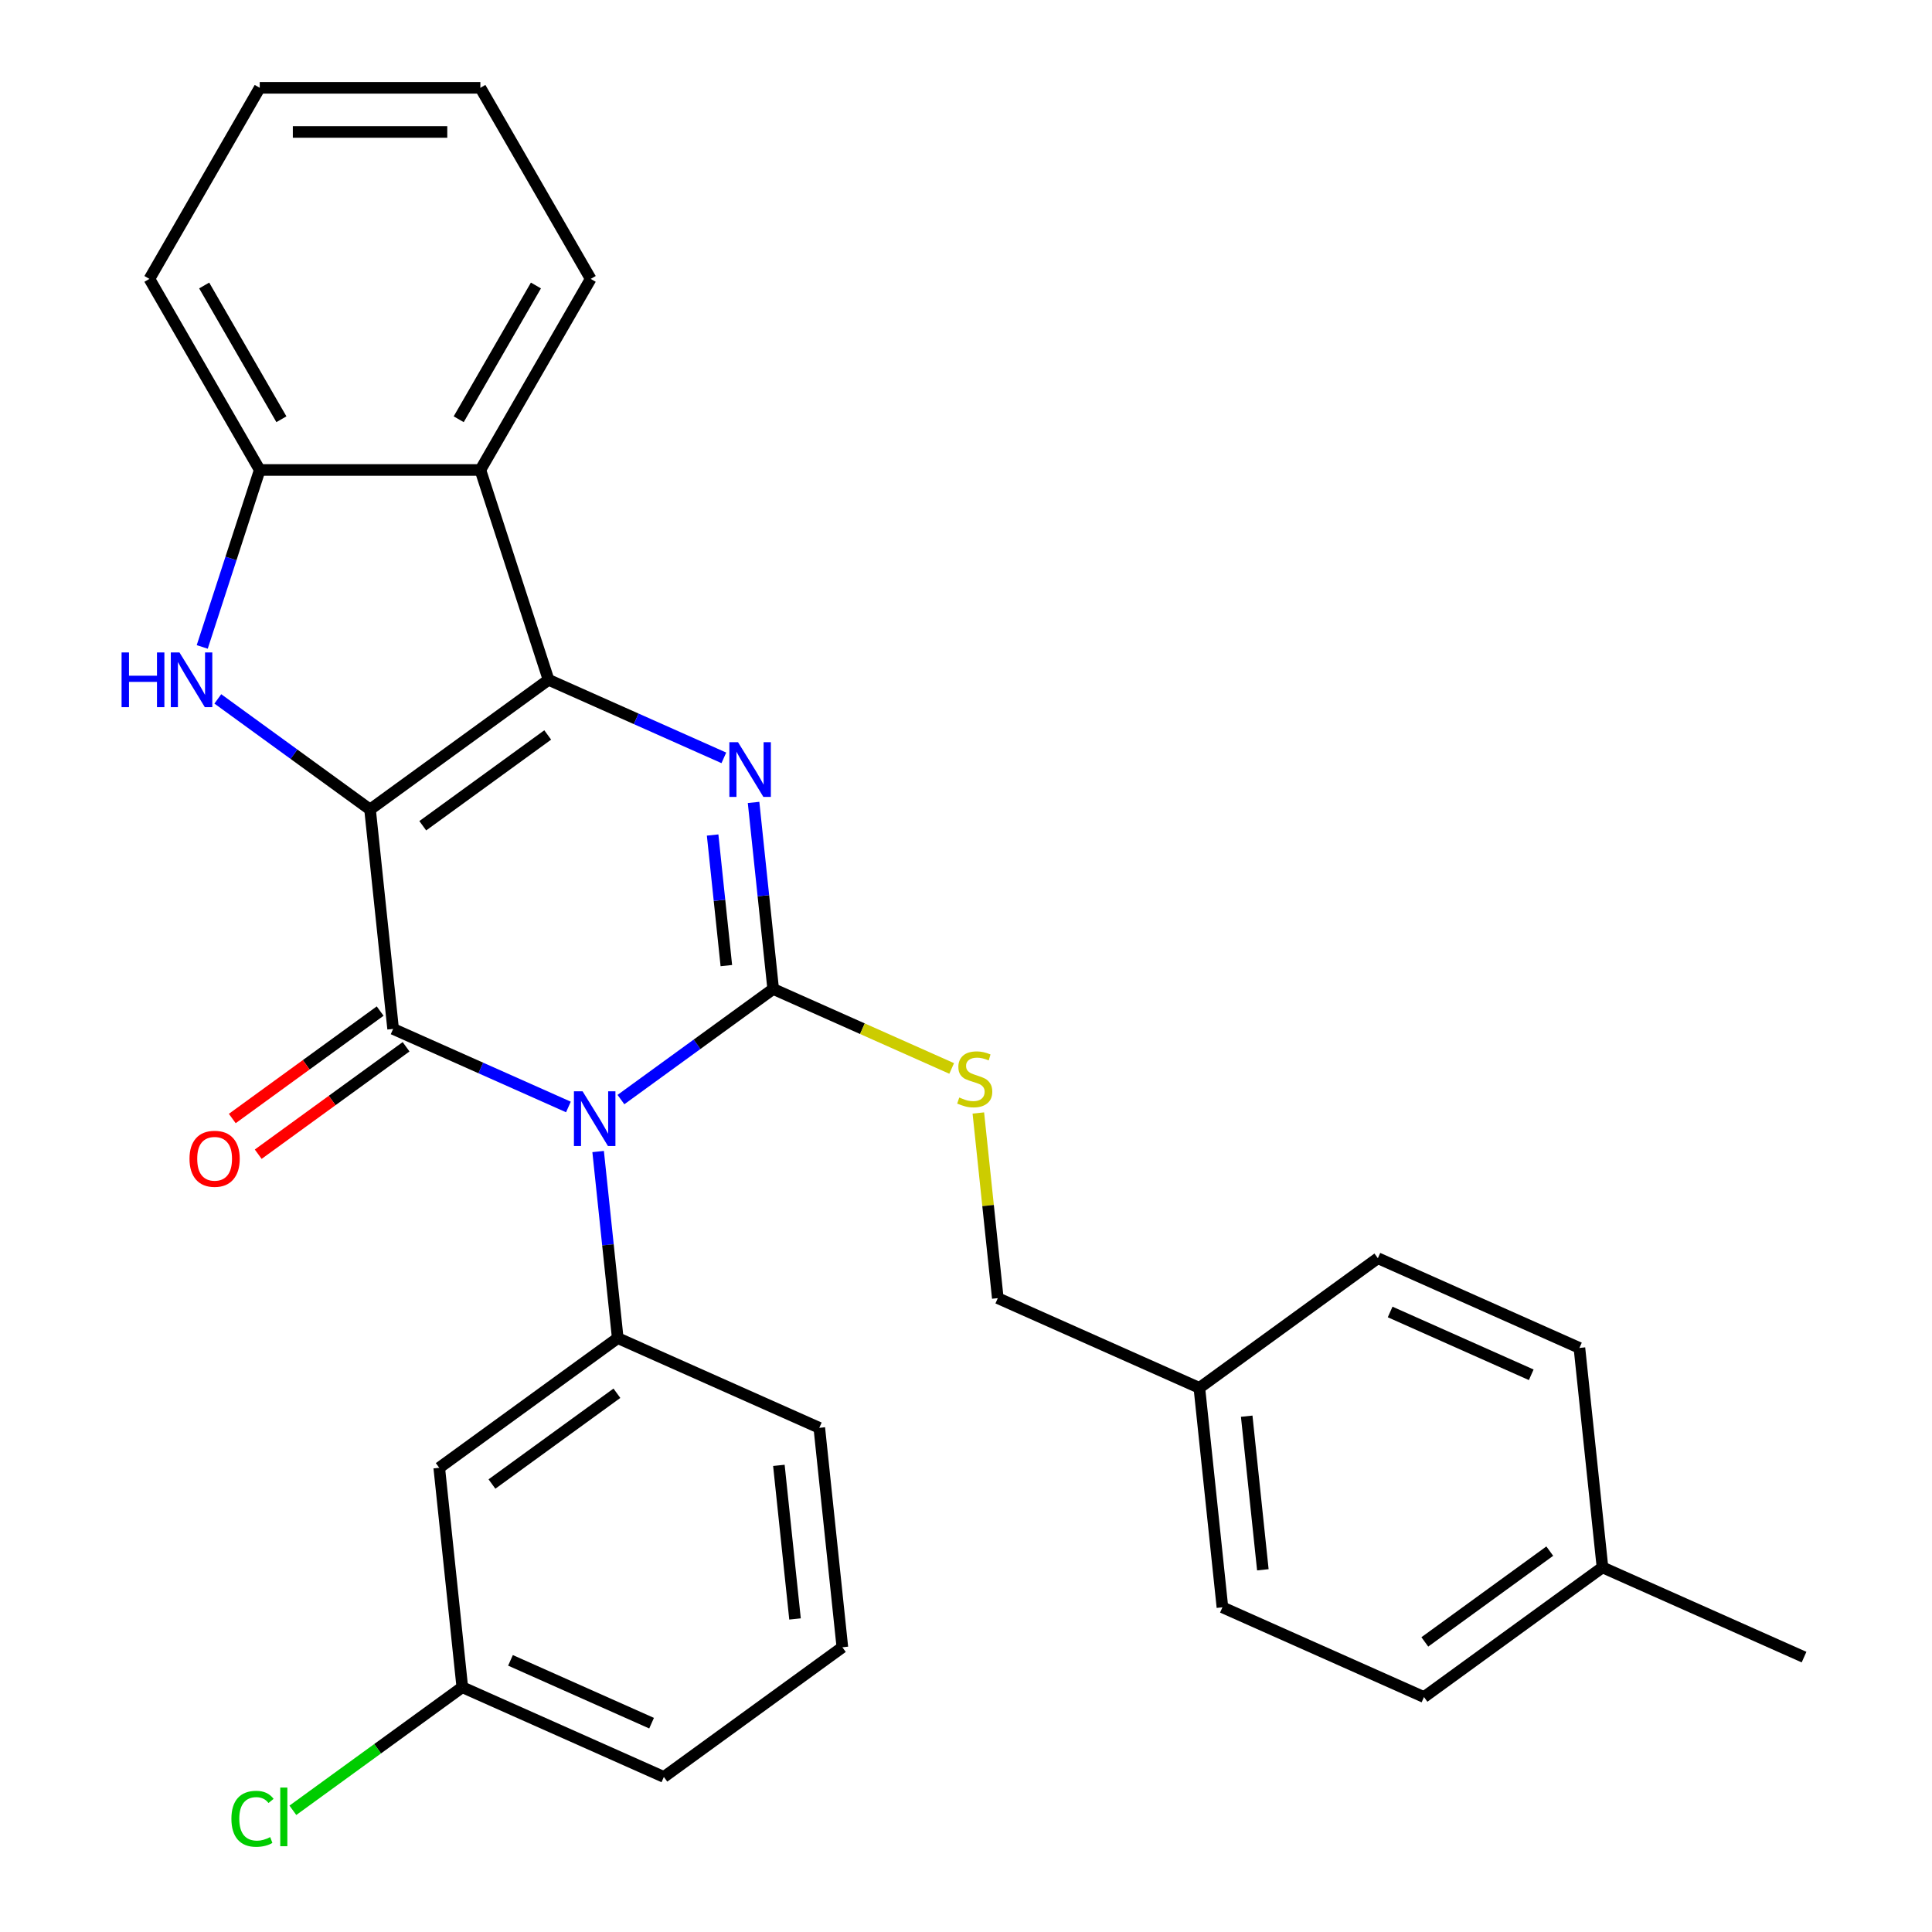 <?xml version='1.0' encoding='iso-8859-1'?>
<svg version='1.1' baseProfile='full'
              xmlns='http://www.w3.org/2000/svg'
                      xmlns:rdkit='http://www.rdkit.org/xml'
                      xmlns:xlink='http://www.w3.org/1999/xlink'
                  xml:space='preserve'
width='1000px' height='1000px' viewBox='0 0 1000 1000'>
<!-- END OF HEADER -->
<rect style='opacity:1.0;fill:#FFFFFF;stroke:none' width='1000' height='1000' x='0' y='0'> </rect>
<path class='bond-1' d='M 191.539,418.994 L 283.929,351.868' style='fill:none;fill-rule:evenodd;stroke:#000000;stroke-width:6px;stroke-linecap:butt;stroke-linejoin:miter;stroke-opacity:1' />
<path class='bond-1' d='M 218.823,427.403 L 283.496,380.415' style='fill:none;fill-rule:evenodd;stroke:#000000;stroke-width:6px;stroke-linecap:butt;stroke-linejoin:miter;stroke-opacity:1' />
<path class='bond-2' d='M 191.539,418.994 L 203.476,532.569' style='fill:none;fill-rule:evenodd;stroke:#000000;stroke-width:6px;stroke-linecap:butt;stroke-linejoin:miter;stroke-opacity:1' />
<path class='bond-5' d='M 191.539,418.994 L 152.141,390.37' style='fill:none;fill-rule:evenodd;stroke:#000000;stroke-width:6px;stroke-linecap:butt;stroke-linejoin:miter;stroke-opacity:1' />
<path class='bond-5' d='M 152.141,390.37 L 112.743,361.746' style='fill:none;fill-rule:evenodd;stroke:#0000FF;stroke-width:6px;stroke-linecap:butt;stroke-linejoin:miter;stroke-opacity:1' />
<path class='bond-0' d='M 294.209,572.966 L 248.843,552.768' style='fill:none;fill-rule:evenodd;stroke:#0000FF;stroke-width:6px;stroke-linecap:butt;stroke-linejoin:miter;stroke-opacity:1' />
<path class='bond-0' d='M 248.843,552.768 L 203.476,532.569' style='fill:none;fill-rule:evenodd;stroke:#000000;stroke-width:6px;stroke-linecap:butt;stroke-linejoin:miter;stroke-opacity:1' />
<path class='bond-3' d='M 321.399,569.142 L 360.797,540.518' style='fill:none;fill-rule:evenodd;stroke:#0000FF;stroke-width:6px;stroke-linecap:butt;stroke-linejoin:miter;stroke-opacity:1' />
<path class='bond-3' d='M 360.797,540.518 L 400.195,511.893' style='fill:none;fill-rule:evenodd;stroke:#000000;stroke-width:6px;stroke-linecap:butt;stroke-linejoin:miter;stroke-opacity:1' />
<path class='bond-7' d='M 309.592,596.034 L 314.667,644.314' style='fill:none;fill-rule:evenodd;stroke:#0000FF;stroke-width:6px;stroke-linecap:butt;stroke-linejoin:miter;stroke-opacity:1' />
<path class='bond-7' d='M 314.667,644.314 L 319.741,692.595' style='fill:none;fill-rule:evenodd;stroke:#000000;stroke-width:6px;stroke-linecap:butt;stroke-linejoin:miter;stroke-opacity:1' />
<path class='bond-4' d='M 283.929,351.868 L 329.296,372.067' style='fill:none;fill-rule:evenodd;stroke:#000000;stroke-width:6px;stroke-linecap:butt;stroke-linejoin:miter;stroke-opacity:1' />
<path class='bond-4' d='M 329.296,372.067 L 374.662,392.265' style='fill:none;fill-rule:evenodd;stroke:#0000FF;stroke-width:6px;stroke-linecap:butt;stroke-linejoin:miter;stroke-opacity:1' />
<path class='bond-6' d='M 283.929,351.868 L 248.639,243.257' style='fill:none;fill-rule:evenodd;stroke:#000000;stroke-width:6px;stroke-linecap:butt;stroke-linejoin:miter;stroke-opacity:1' />
<path class='bond-11' d='M 196.764,523.33 L 158.496,551.134' style='fill:none;fill-rule:evenodd;stroke:#000000;stroke-width:6px;stroke-linecap:butt;stroke-linejoin:miter;stroke-opacity:1' />
<path class='bond-11' d='M 158.496,551.134 L 120.228,578.937' style='fill:none;fill-rule:evenodd;stroke:#FF0000;stroke-width:6px;stroke-linecap:butt;stroke-linejoin:miter;stroke-opacity:1' />
<path class='bond-11' d='M 210.189,541.809 L 171.921,569.612' style='fill:none;fill-rule:evenodd;stroke:#000000;stroke-width:6px;stroke-linecap:butt;stroke-linejoin:miter;stroke-opacity:1' />
<path class='bond-11' d='M 171.921,569.612 L 133.653,597.415' style='fill:none;fill-rule:evenodd;stroke:#FF0000;stroke-width:6px;stroke-linecap:butt;stroke-linejoin:miter;stroke-opacity:1' />
<path class='bond-9' d='M 400.195,511.893 L 446.391,532.461' style='fill:none;fill-rule:evenodd;stroke:#000000;stroke-width:6px;stroke-linecap:butt;stroke-linejoin:miter;stroke-opacity:1' />
<path class='bond-9' d='M 446.391,532.461 L 492.587,553.029' style='fill:none;fill-rule:evenodd;stroke:#CCCC00;stroke-width:6px;stroke-linecap:butt;stroke-linejoin:miter;stroke-opacity:1' />
<path class='bond-30' d='M 400.195,511.893 L 395.12,463.613' style='fill:none;fill-rule:evenodd;stroke:#000000;stroke-width:6px;stroke-linecap:butt;stroke-linejoin:miter;stroke-opacity:1' />
<path class='bond-30' d='M 395.12,463.613 L 390.046,415.333' style='fill:none;fill-rule:evenodd;stroke:#0000FF;stroke-width:6px;stroke-linecap:butt;stroke-linejoin:miter;stroke-opacity:1' />
<path class='bond-30' d='M 375.957,499.797 L 372.405,466.001' style='fill:none;fill-rule:evenodd;stroke:#000000;stroke-width:6px;stroke-linecap:butt;stroke-linejoin:miter;stroke-opacity:1' />
<path class='bond-30' d='M 372.405,466.001 L 368.853,432.205' style='fill:none;fill-rule:evenodd;stroke:#0000FF;stroke-width:6px;stroke-linecap:butt;stroke-linejoin:miter;stroke-opacity:1' />
<path class='bond-8' d='M 104.677,334.853 L 119.558,289.055' style='fill:none;fill-rule:evenodd;stroke:#0000FF;stroke-width:6px;stroke-linecap:butt;stroke-linejoin:miter;stroke-opacity:1' />
<path class='bond-8' d='M 119.558,289.055 L 134.438,243.257' style='fill:none;fill-rule:evenodd;stroke:#000000;stroke-width:6px;stroke-linecap:butt;stroke-linejoin:miter;stroke-opacity:1' />
<path class='bond-18' d='M 248.639,243.257 L 305.74,144.356' style='fill:none;fill-rule:evenodd;stroke:#000000;stroke-width:6px;stroke-linecap:butt;stroke-linejoin:miter;stroke-opacity:1' />
<path class='bond-18' d='M 237.424,217.001 L 277.395,147.771' style='fill:none;fill-rule:evenodd;stroke:#000000;stroke-width:6px;stroke-linecap:butt;stroke-linejoin:miter;stroke-opacity:1' />
<path class='bond-29' d='M 248.639,243.257 L 134.438,243.257' style='fill:none;fill-rule:evenodd;stroke:#000000;stroke-width:6px;stroke-linecap:butt;stroke-linejoin:miter;stroke-opacity:1' />
<path class='bond-10' d='M 319.741,692.595 L 227.351,759.72' style='fill:none;fill-rule:evenodd;stroke:#000000;stroke-width:6px;stroke-linecap:butt;stroke-linejoin:miter;stroke-opacity:1' />
<path class='bond-10' d='M 319.308,721.142 L 254.634,768.13' style='fill:none;fill-rule:evenodd;stroke:#000000;stroke-width:6px;stroke-linecap:butt;stroke-linejoin:miter;stroke-opacity:1' />
<path class='bond-15' d='M 319.741,692.595 L 424.069,739.044' style='fill:none;fill-rule:evenodd;stroke:#000000;stroke-width:6px;stroke-linecap:butt;stroke-linejoin:miter;stroke-opacity:1' />
<path class='bond-23' d='M 134.438,243.257 L 77.338,144.356' style='fill:none;fill-rule:evenodd;stroke:#000000;stroke-width:6px;stroke-linecap:butt;stroke-linejoin:miter;stroke-opacity:1' />
<path class='bond-23' d='M 145.653,217.001 L 105.683,147.771' style='fill:none;fill-rule:evenodd;stroke:#000000;stroke-width:6px;stroke-linecap:butt;stroke-linejoin:miter;stroke-opacity:1' />
<path class='bond-13' d='M 506.386,576.078 L 511.423,623.999' style='fill:none;fill-rule:evenodd;stroke:#CCCC00;stroke-width:6px;stroke-linecap:butt;stroke-linejoin:miter;stroke-opacity:1' />
<path class='bond-13' d='M 511.423,623.999 L 516.46,671.919' style='fill:none;fill-rule:evenodd;stroke:#000000;stroke-width:6px;stroke-linecap:butt;stroke-linejoin:miter;stroke-opacity:1' />
<path class='bond-12' d='M 227.351,759.72 L 239.288,873.296' style='fill:none;fill-rule:evenodd;stroke:#000000;stroke-width:6px;stroke-linecap:butt;stroke-linejoin:miter;stroke-opacity:1' />
<path class='bond-16' d='M 239.288,873.296 L 195.44,905.153' style='fill:none;fill-rule:evenodd;stroke:#000000;stroke-width:6px;stroke-linecap:butt;stroke-linejoin:miter;stroke-opacity:1' />
<path class='bond-16' d='M 195.44,905.153 L 151.592,937.01' style='fill:none;fill-rule:evenodd;stroke:#00CC00;stroke-width:6px;stroke-linecap:butt;stroke-linejoin:miter;stroke-opacity:1' />
<path class='bond-32' d='M 239.288,873.296 L 343.616,919.746' style='fill:none;fill-rule:evenodd;stroke:#000000;stroke-width:6px;stroke-linecap:butt;stroke-linejoin:miter;stroke-opacity:1' />
<path class='bond-32' d='M 264.227,859.398 L 337.257,891.913' style='fill:none;fill-rule:evenodd;stroke:#000000;stroke-width:6px;stroke-linecap:butt;stroke-linejoin:miter;stroke-opacity:1' />
<path class='bond-14' d='M 516.46,671.919 L 620.788,718.368' style='fill:none;fill-rule:evenodd;stroke:#000000;stroke-width:6px;stroke-linecap:butt;stroke-linejoin:miter;stroke-opacity:1' />
<path class='bond-19' d='M 620.788,718.368 L 713.178,651.243' style='fill:none;fill-rule:evenodd;stroke:#000000;stroke-width:6px;stroke-linecap:butt;stroke-linejoin:miter;stroke-opacity:1' />
<path class='bond-20' d='M 620.788,718.368 L 632.725,831.944' style='fill:none;fill-rule:evenodd;stroke:#000000;stroke-width:6px;stroke-linecap:butt;stroke-linejoin:miter;stroke-opacity:1' />
<path class='bond-20' d='M 645.293,733.017 L 653.649,812.52' style='fill:none;fill-rule:evenodd;stroke:#000000;stroke-width:6px;stroke-linecap:butt;stroke-linejoin:miter;stroke-opacity:1' />
<path class='bond-24' d='M 424.069,739.044 L 436.006,852.62' style='fill:none;fill-rule:evenodd;stroke:#000000;stroke-width:6px;stroke-linecap:butt;stroke-linejoin:miter;stroke-opacity:1' />
<path class='bond-24' d='M 403.145,758.468 L 411.501,837.971' style='fill:none;fill-rule:evenodd;stroke:#000000;stroke-width:6px;stroke-linecap:butt;stroke-linejoin:miter;stroke-opacity:1' />
<path class='bond-17' d='M 829.443,811.268 L 737.053,878.394' style='fill:none;fill-rule:evenodd;stroke:#000000;stroke-width:6px;stroke-linecap:butt;stroke-linejoin:miter;stroke-opacity:1' />
<path class='bond-17' d='M 802.16,802.859 L 737.486,849.847' style='fill:none;fill-rule:evenodd;stroke:#000000;stroke-width:6px;stroke-linecap:butt;stroke-linejoin:miter;stroke-opacity:1' />
<path class='bond-26' d='M 829.443,811.268 L 933.771,857.718' style='fill:none;fill-rule:evenodd;stroke:#000000;stroke-width:6px;stroke-linecap:butt;stroke-linejoin:miter;stroke-opacity:1' />
<path class='bond-33' d='M 829.443,811.268 L 817.506,697.693' style='fill:none;fill-rule:evenodd;stroke:#000000;stroke-width:6px;stroke-linecap:butt;stroke-linejoin:miter;stroke-opacity:1' />
<path class='bond-27' d='M 305.74,144.356 L 248.639,45.455' style='fill:none;fill-rule:evenodd;stroke:#000000;stroke-width:6px;stroke-linecap:butt;stroke-linejoin:miter;stroke-opacity:1' />
<path class='bond-21' d='M 713.178,651.243 L 817.506,697.693' style='fill:none;fill-rule:evenodd;stroke:#000000;stroke-width:6px;stroke-linecap:butt;stroke-linejoin:miter;stroke-opacity:1' />
<path class='bond-21' d='M 719.537,679.076 L 792.567,711.591' style='fill:none;fill-rule:evenodd;stroke:#000000;stroke-width:6px;stroke-linecap:butt;stroke-linejoin:miter;stroke-opacity:1' />
<path class='bond-22' d='M 632.725,831.944 L 737.053,878.394' style='fill:none;fill-rule:evenodd;stroke:#000000;stroke-width:6px;stroke-linecap:butt;stroke-linejoin:miter;stroke-opacity:1' />
<path class='bond-28' d='M 77.338,144.356 L 134.438,45.455' style='fill:none;fill-rule:evenodd;stroke:#000000;stroke-width:6px;stroke-linecap:butt;stroke-linejoin:miter;stroke-opacity:1' />
<path class='bond-25' d='M 436.006,852.62 L 343.616,919.746' style='fill:none;fill-rule:evenodd;stroke:#000000;stroke-width:6px;stroke-linecap:butt;stroke-linejoin:miter;stroke-opacity:1' />
<path class='bond-31' d='M 248.639,45.455 L 134.438,45.455' style='fill:none;fill-rule:evenodd;stroke:#000000;stroke-width:6px;stroke-linecap:butt;stroke-linejoin:miter;stroke-opacity:1' />
<path class='bond-31' d='M 231.509,68.295 L 151.568,68.295' style='fill:none;fill-rule:evenodd;stroke:#000000;stroke-width:6px;stroke-linecap:butt;stroke-linejoin:miter;stroke-opacity:1' />
<path  class='atom-1' d='M 301.544 564.859
L 310.824 579.859
Q 311.744 581.339, 313.224 584.019
Q 314.704 586.699, 314.784 586.859
L 314.784 564.859
L 318.544 564.859
L 318.544 593.179
L 314.664 593.179
L 304.704 576.779
Q 303.544 574.859, 302.304 572.659
Q 301.104 570.459, 300.744 569.779
L 300.744 593.179
L 297.064 593.179
L 297.064 564.859
L 301.544 564.859
' fill='#0000FF'/>
<path  class='atom-5' d='M 381.997 384.158
L 391.277 399.158
Q 392.197 400.638, 393.677 403.318
Q 395.157 405.998, 395.237 406.158
L 395.237 384.158
L 398.997 384.158
L 398.997 412.478
L 395.117 412.478
L 385.157 396.078
Q 383.997 394.158, 382.757 391.958
Q 381.557 389.758, 381.197 389.078
L 381.197 412.478
L 377.517 412.478
L 377.517 384.158
L 381.997 384.158
' fill='#0000FF'/>
<path  class='atom-6' d='M 62.928 337.708
L 66.768 337.708
L 66.768 349.748
L 81.248 349.748
L 81.248 337.708
L 85.088 337.708
L 85.088 366.028
L 81.248 366.028
L 81.248 352.948
L 66.768 352.948
L 66.768 366.028
L 62.928 366.028
L 62.928 337.708
' fill='#0000FF'/>
<path  class='atom-6' d='M 92.888 337.708
L 102.168 352.708
Q 103.088 354.188, 104.568 356.868
Q 106.048 359.548, 106.128 359.708
L 106.128 337.708
L 109.888 337.708
L 109.888 366.028
L 106.008 366.028
L 96.048 349.628
Q 94.888 347.708, 93.648 345.508
Q 92.448 343.308, 92.088 342.628
L 92.088 366.028
L 88.408 366.028
L 88.408 337.708
L 92.888 337.708
' fill='#0000FF'/>
<path  class='atom-10' d='M 496.522 568.063
Q 496.842 568.183, 498.162 568.743
Q 499.482 569.303, 500.922 569.663
Q 502.402 569.983, 503.842 569.983
Q 506.522 569.983, 508.082 568.703
Q 509.642 567.383, 509.642 565.103
Q 509.642 563.543, 508.842 562.583
Q 508.082 561.623, 506.882 561.103
Q 505.682 560.583, 503.682 559.983
Q 501.162 559.223, 499.642 558.503
Q 498.162 557.783, 497.082 556.263
Q 496.042 554.743, 496.042 552.183
Q 496.042 548.623, 498.442 546.423
Q 500.882 544.223, 505.682 544.223
Q 508.962 544.223, 512.682 545.783
L 511.762 548.863
Q 508.362 547.463, 505.802 547.463
Q 503.042 547.463, 501.522 548.623
Q 500.002 549.743, 500.042 551.703
Q 500.042 553.223, 500.802 554.143
Q 501.602 555.063, 502.722 555.583
Q 503.882 556.103, 505.802 556.703
Q 508.362 557.503, 509.882 558.303
Q 511.402 559.103, 512.482 560.743
Q 513.602 562.343, 513.602 565.103
Q 513.602 569.023, 510.962 571.143
Q 508.362 573.223, 504.002 573.223
Q 501.482 573.223, 499.562 572.663
Q 497.682 572.143, 495.442 571.223
L 496.522 568.063
' fill='#CCCC00'/>
<path  class='atom-12' d='M 98.085 599.775
Q 98.085 592.975, 101.446 589.175
Q 104.806 585.375, 111.086 585.375
Q 117.366 585.375, 120.726 589.175
Q 124.086 592.975, 124.086 599.775
Q 124.086 606.655, 120.686 610.575
Q 117.286 614.455, 111.086 614.455
Q 104.846 614.455, 101.446 610.575
Q 98.085 606.695, 98.085 599.775
M 111.086 611.255
Q 115.406 611.255, 117.726 608.375
Q 120.086 605.455, 120.086 599.775
Q 120.086 594.215, 117.726 591.415
Q 115.406 588.575, 111.086 588.575
Q 106.766 588.575, 104.406 591.375
Q 102.086 594.175, 102.086 599.775
Q 102.086 605.495, 104.406 608.375
Q 106.766 611.255, 111.086 611.255
' fill='#FF0000'/>
<path  class='atom-17' d='M 119.777 941.402
Q 119.777 934.362, 123.057 930.682
Q 126.377 926.962, 132.657 926.962
Q 138.497 926.962, 141.617 931.082
L 138.977 933.242
Q 136.697 930.242, 132.657 930.242
Q 128.377 930.242, 126.097 933.122
Q 123.857 935.962, 123.857 941.402
Q 123.857 947.002, 126.177 949.882
Q 128.537 952.762, 133.097 952.762
Q 136.217 952.762, 139.857 950.882
L 140.977 953.882
Q 139.497 954.842, 137.257 955.402
Q 135.017 955.962, 132.537 955.962
Q 126.377 955.962, 123.057 952.202
Q 119.777 948.442, 119.777 941.402
' fill='#00CC00'/>
<path  class='atom-17' d='M 145.057 925.242
L 148.737 925.242
L 148.737 955.602
L 145.057 955.602
L 145.057 925.242
' fill='#00CC00'/>
</svg>
